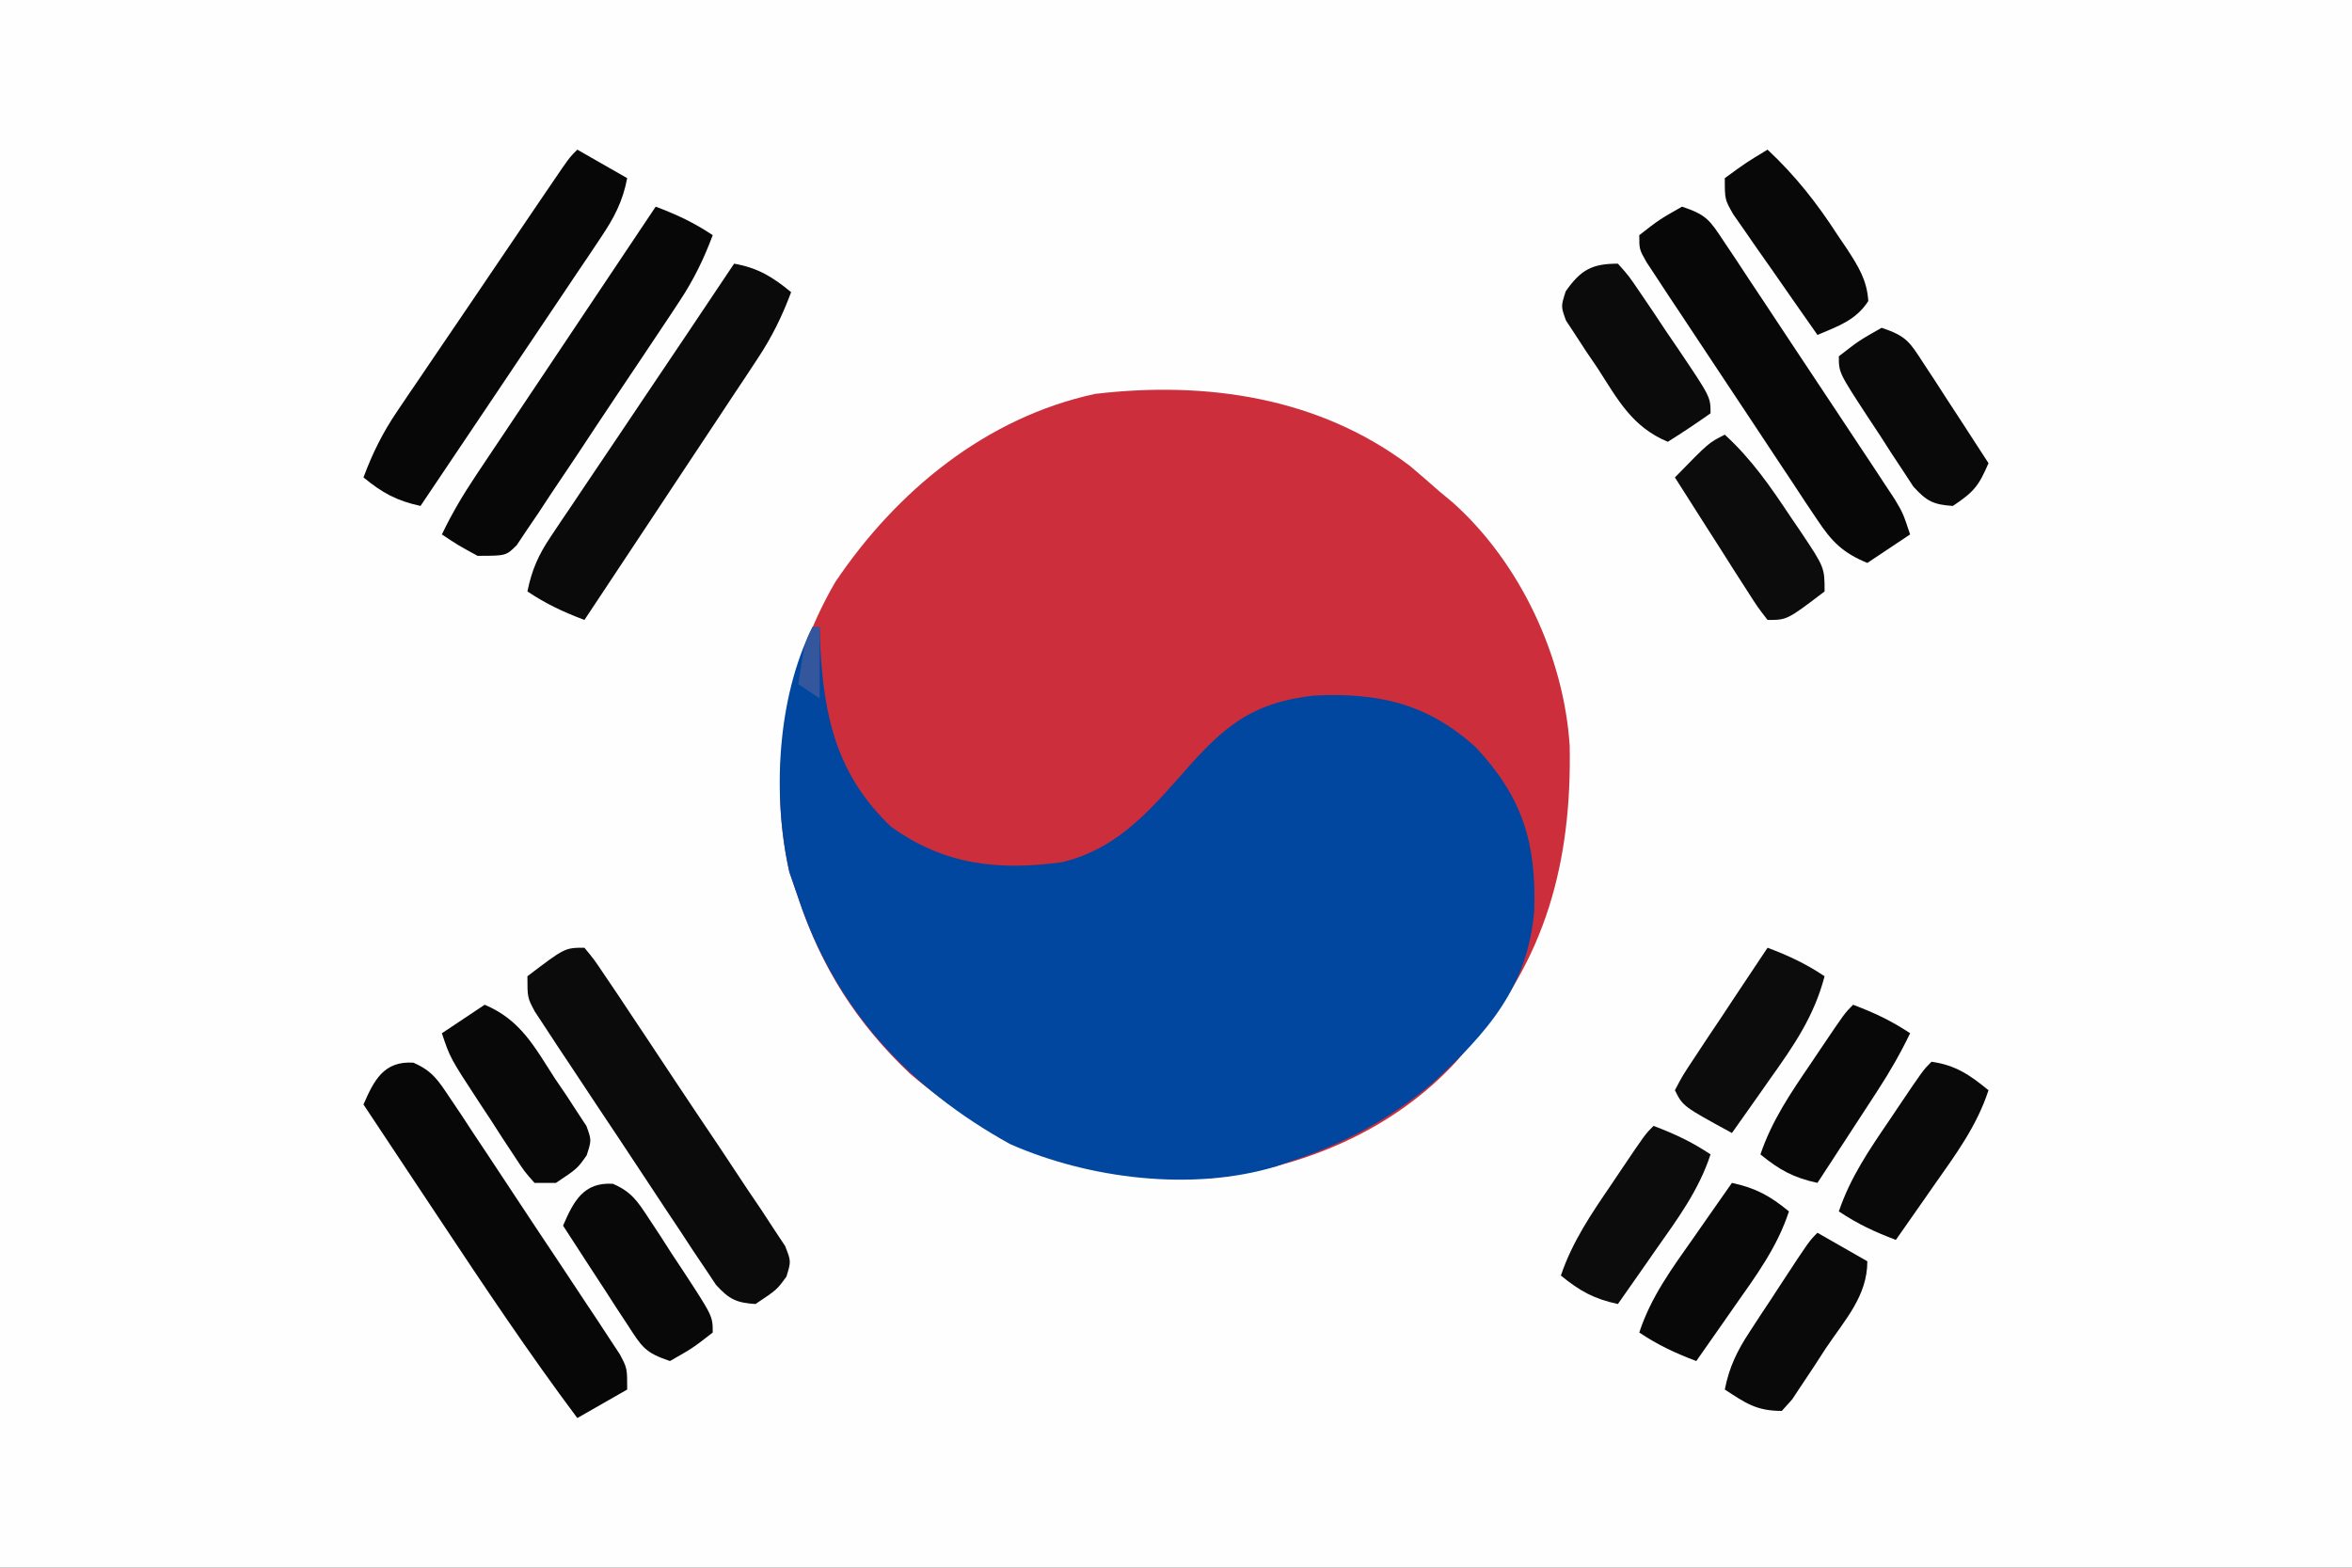 <?xml version="1.0" encoding="UTF-8"?>
<svg version="1.1" xmlns="http://www.w3.org/2000/svg" width="330" height="220">
<rect width="100%" height="100%" fill="#333333" stroke="none"/>
<path d="M0 0 C108.9 0 217.8 0 330 0 C330 72.6 330 145.2 330 220 C221.1 220 112.2 220 0 220 C0 147.4 0 74.8 0 0 Z " fill="#FEFEFE" transform="translate(0,0)"/>
<path d="M0 0 C1.411 1.19 2.808 2.398 4.188 3.625 C4.791 4.124 5.394 4.623 6.016 5.137 C15.483 13.602 21.61 26.738 22.426 39.289 C22.733 55.43 19.109 69.377 8.188 81.625 C7.665 82.24 7.143 82.855 6.605 83.488 C-2.294 93.254 -15.076 98.595 -28.062 99.969 C-44.472 100.451 -57.68 95.902 -70.125 85.312 C-77.627 78.208 -82.568 70.408 -85.812 60.625 C-86.225 59.429 -86.638 58.233 -87.062 57 C-90.166 43.187 -87.678 28.409 -80.605 16.289 C-72.019 3.53 -59.467 -6.791 -44.164 -10.098 C-28.589 -11.935 -12.746 -9.646 0 0 Z " fill="#CC2F3B" transform="translate(197.812,65.375)"/>
<path d="M0 0 C0.33 0 0.66 0 1 0 C1.026 0.834 1.052 1.668 1.078 2.527 C1.59 12.679 3.435 20.764 11 28 C18.476 33.382 25.988 34.209 35 33 C43.241 31.015 47.853 25.097 53.256 19.038 C58.504 13.242 62.439 10.532 70.312 9.613 C79.401 9.173 86.242 10.693 93.062 16.867 C99.611 23.879 101.577 30.266 101.262 39.801 C100.386 50.51 94.666 56.933 87 64 C80.905 69.122 74.542 72.511 67 75 C66.357 75.226 65.714 75.451 65.051 75.684 C53.327 79.247 38.777 77.433 27.734 72.559 C13.505 64.696 3.135 53.481 -2 38 C-2.413 36.804 -2.825 35.608 -3.25 34.375 C-5.673 23.593 -4.967 9.933 0 0 Z " fill="#0147A0" transform="translate(114,88)"/>
<path d="M0 0 C1.355 1.643 1.355 1.643 2.921 3.976 C3.508 4.844 4.095 5.712 4.699 6.606 C5.33 7.556 5.96 8.506 6.609 9.484 C7.255 10.452 7.901 11.419 8.566 12.415 C9.931 14.467 11.293 16.522 12.651 18.579 C14.739 21.733 16.851 24.871 18.965 28.008 C20.285 29.999 21.604 31.991 22.922 33.984 C23.879 35.397 23.879 35.397 24.856 36.838 C25.431 37.719 26.005 38.6 26.597 39.507 C27.11 40.28 27.624 41.052 28.153 41.849 C29 44 29 44 28.338 46.156 C27 48 27 48 24 50 C21.294 49.824 20.289 49.317 18.456 47.305 C17.967 46.571 17.479 45.836 16.976 45.079 C16.415 44.248 15.855 43.416 15.278 42.56 C14.686 41.656 14.094 40.752 13.484 39.82 C12.869 38.897 12.253 37.973 11.618 37.021 C10.318 35.066 9.024 33.107 7.735 31.145 C5.757 28.135 3.759 25.139 1.758 22.145 C0.499 20.246 -0.759 18.346 -2.016 16.445 C-2.616 15.545 -3.215 14.645 -3.834 13.718 C-4.381 12.88 -4.929 12.043 -5.493 11.18 C-5.979 10.444 -6.464 9.707 -6.964 8.949 C-8 7 -8 7 -8 4 C-2.743 0 -2.743 0 0 0 Z " fill="#0B0B0B" transform="translate(82,133)"/>
<path d="M0 0 C3.356 0.599 5.378 1.846 8 4 C6.736 7.391 5.292 10.317 3.294 13.331 C2.754 14.152 2.214 14.972 1.657 15.818 C1.077 16.689 0.496 17.56 -0.102 18.457 C-0.698 19.36 -1.294 20.263 -1.909 21.193 C-3.81 24.069 -5.717 26.941 -7.625 29.812 C-8.917 31.765 -10.209 33.717 -11.5 35.67 C-14.662 40.45 -17.829 45.226 -21 50 C-23.972 48.875 -26.334 47.777 -29 46 C-28.391 42.995 -27.454 40.875 -25.747 38.336 C-25.046 37.285 -25.046 37.285 -24.33 36.212 C-23.823 35.464 -23.316 34.716 -22.793 33.945 C-22.01 32.777 -22.01 32.777 -21.212 31.584 C-19.542 29.094 -17.865 26.61 -16.188 24.125 C-15.069 22.46 -13.951 20.795 -12.834 19.129 C-10.773 16.058 -8.709 12.989 -6.641 9.922 C-4.417 6.622 -2.204 3.314 0 0 Z " fill="#0A0A0A" transform="translate(103,37)"/>
<path d="M0 0 C3.501 1.167 3.91 1.931 5.895 4.921 C6.731 6.168 6.731 6.168 7.583 7.44 C8.177 8.344 8.771 9.248 9.383 10.18 C9.998 11.103 10.613 12.027 11.246 12.979 C12.546 14.935 13.842 16.894 15.134 18.855 C17.116 21.861 19.11 24.859 21.105 27.855 C22.365 29.755 23.624 31.654 24.883 33.555 C25.481 34.455 26.079 35.355 26.695 36.282 C27.245 37.12 27.796 37.957 28.364 38.82 C28.85 39.556 29.336 40.293 29.837 41.051 C31 43 31 43 32 46 C30.02 47.32 28.04 48.64 26 50 C22.561 48.582 21.021 47.03 18.976 43.949 C18.415 43.115 17.855 42.281 17.278 41.421 C16.686 40.519 16.094 39.617 15.484 38.688 C14.561 37.301 14.561 37.301 13.618 35.885 C12.32 33.931 11.025 31.974 9.735 30.015 C7.753 27.005 5.757 24.006 3.758 21.008 C2.499 19.11 1.241 17.212 -0.016 15.312 C-0.616 14.41 -1.215 13.508 -1.834 12.579 C-2.381 11.745 -2.929 10.91 -3.493 10.051 C-3.979 9.315 -4.464 8.579 -4.964 7.822 C-6 6 -6 6 -6 4 C-3.188 1.812 -3.188 1.812 0 0 Z " fill="#070707" transform="translate(236,29)"/>
<path d="M0 0 C2.972 1.125 5.334 2.223 8 4 C6.748 7.352 5.332 10.258 3.358 13.24 C2.83 14.04 2.303 14.84 1.759 15.665 C1.192 16.514 0.624 17.363 0.039 18.238 C-0.548 19.119 -1.135 20 -1.74 20.907 C-2.979 22.762 -4.222 24.616 -5.467 26.467 C-7.374 29.311 -9.261 32.168 -11.148 35.025 C-12.356 36.826 -13.564 38.626 -14.773 40.426 C-15.337 41.285 -15.901 42.144 -16.482 43.03 C-17.015 43.814 -17.549 44.599 -18.099 45.407 C-18.564 46.103 -19.029 46.799 -19.507 47.515 C-21 49 -21 49 -25 49 C-27.75 47.5 -27.75 47.5 -30 46 C-28.601 43.066 -27.009 40.391 -25.203 37.69 C-24.362 36.43 -24.362 36.43 -23.504 35.143 C-22.902 34.245 -22.3 33.347 -21.68 32.422 C-21.061 31.495 -20.442 30.569 -19.805 29.614 C-17.83 26.658 -15.853 23.704 -13.875 20.75 C-12.535 18.745 -11.195 16.74 -9.855 14.734 C-6.573 9.821 -3.287 4.91 0 0 Z " fill="#070707" transform="translate(92,29)"/>
<path d="M0 0 C2.611 1.135 3.454 2.427 5.026 4.791 C5.586 5.623 6.146 6.454 6.724 7.31 C7.316 8.214 7.907 9.118 8.517 10.05 C9.133 10.973 9.749 11.897 10.383 12.849 C11.683 14.804 12.977 16.763 14.266 18.725 C16.245 21.735 18.243 24.731 20.244 27.726 C21.503 29.625 22.761 31.524 24.017 33.425 C24.917 34.775 24.917 34.775 25.835 36.152 C26.383 36.99 26.93 37.827 27.495 38.69 C27.98 39.426 28.465 40.163 28.965 40.922 C30.002 42.87 30.002 42.87 30.002 45.87 C26.537 47.85 26.537 47.85 23.002 49.87 C16.154 40.701 9.822 31.218 3.502 21.683 C2.478 20.143 1.455 18.603 0.431 17.063 C-2.048 13.334 -4.524 9.603 -6.998 5.87 C-5.541 2.507 -4.157 -0.27 0 0 Z " fill="#070707" transform="translate(57.998,149.13)"/>
<path d="M0 0 C2.31 1.32 4.62 2.64 7 4 C6.368 7.29 5.178 9.537 3.316 12.31 C2.756 13.15 2.195 13.991 1.618 14.857 C0.707 16.204 0.707 16.204 -0.223 17.578 C-0.843 18.505 -1.463 19.431 -2.102 20.386 C-4.083 23.344 -6.073 26.297 -8.062 29.25 C-9.407 31.255 -10.752 33.26 -12.096 35.266 C-15.391 40.181 -18.693 45.092 -22 50 C-25.344 49.276 -27.343 48.183 -30 46 C-28.747 42.631 -27.326 39.749 -25.31 36.776 C-24.505 35.581 -24.505 35.581 -23.682 34.361 C-22.817 33.092 -22.817 33.092 -21.934 31.797 C-21.34 30.918 -20.745 30.04 -20.133 29.135 C-18.239 26.337 -16.338 23.544 -14.438 20.75 C-13.154 18.854 -11.871 16.959 -10.588 15.062 C-9.37 13.265 -8.152 11.468 -6.934 9.672 C-6.354 8.818 -5.775 7.964 -5.179 7.084 C-4.645 6.299 -4.111 5.514 -3.56 4.706 C-3.089 4.013 -2.618 3.319 -2.132 2.605 C-1 1 -1 1 0 0 Z " fill="#070707" transform="translate(81,21)"/>
<path d="M0 0 C3.765 3.439 6.451 7.343 9.25 11.562 C9.709 12.235 10.168 12.907 10.641 13.6 C14 18.634 14 18.634 14 22 C8.743 26 8.743 26 6 26 C4.58 24.164 4.58 24.164 2.961 21.625 C2.381 20.723 1.801 19.82 1.203 18.891 C0.6 17.937 -0.003 16.983 -0.625 16 C-1.236 15.046 -1.847 14.092 -2.477 13.109 C-3.991 10.744 -5.498 8.374 -7 6 C-2.25 1.125 -2.25 1.125 0 0 Z " fill="#0C0C0C" transform="translate(242,61)"/>
<path d="M0 0 C2.972 1.125 5.334 2.223 8 4 C6.352 9.034 3.394 13.026 0.375 17.312 C-0.141 18.053 -0.656 18.794 -1.188 19.557 C-2.454 21.374 -3.725 23.189 -5 25 C-8.344 24.276 -10.343 23.183 -13 21 C-11.383 16.231 -8.748 12.376 -5.938 8.25 C-5.478 7.566 -5.018 6.881 -4.545 6.176 C-1.169 1.169 -1.169 1.169 0 0 Z " fill="#0C0C0C" transform="translate(232,158)"/>
<path d="M0 0 C2.972 1.125 5.334 2.223 8 4 C6.529 9.619 3.695 13.716 0.375 18.375 C-0.141 19.111 -0.656 19.847 -1.188 20.605 C-2.452 22.408 -3.723 24.206 -5 26 C-11.875 22.25 -11.875 22.25 -13 20 C-11.92 17.937 -11.92 17.937 -10.254 15.43 C-9.664 14.534 -9.074 13.638 -8.467 12.715 C-7.524 11.309 -7.524 11.309 -6.562 9.875 C-5.626 8.458 -5.626 8.458 -4.67 7.012 C-3.12 4.67 -1.563 2.333 0 0 Z " fill="#0C0C0C" transform="translate(248,133)"/>
<path d="M0 0 C1.534 1.712 1.534 1.712 3.137 4.086 C3.714 4.934 4.29 5.782 4.885 6.656 C5.48 7.553 6.075 8.451 6.688 9.375 C7.597 10.709 7.597 10.709 8.525 12.07 C13 18.714 13 18.714 13 21 C11.039 22.389 9.038 23.726 7 25 C1.956 22.883 -0 19.085 -2.875 14.625 C-3.398 13.857 -3.922 13.088 -4.461 12.297 C-4.946 11.552 -5.43 10.807 -5.93 10.039 C-6.598 9.021 -6.598 9.021 -7.281 7.983 C-8 6 -8 6 -7.317 3.873 C-5.209 0.875 -3.652 0 0 0 Z " fill="#0B0B0B" transform="translate(227,37)"/>
<path d="M0 0 C3.465 1.98 3.465 1.98 7 4 C7 8.883 3.846 12.222 1.188 16.188 C0.64 17.032 0.093 17.877 -0.471 18.748 C-1.002 19.547 -1.534 20.345 -2.082 21.168 C-2.569 21.903 -3.056 22.638 -3.558 23.395 C-4.272 24.19 -4.272 24.19 -5 25 C-8.576 25 -10.053 23.912 -13 22 C-12.374 18.84 -11.293 16.612 -9.531 13.926 C-9.043 13.176 -8.554 12.427 -8.051 11.654 C-7.539 10.882 -7.027 10.109 -6.5 9.312 C-5.988 8.528 -5.476 7.744 -4.949 6.936 C-1.176 1.176 -1.176 1.176 0 0 Z " fill="#090909" transform="translate(255,173)"/>
<path d="M0 0 C3.365 0.464 5.406 1.869 8 4 C6.352 9.034 3.394 13.026 0.375 17.312 C-0.141 18.053 -0.656 18.794 -1.188 19.557 C-2.454 21.374 -3.725 23.189 -5 25 C-7.972 23.875 -10.334 22.777 -13 21 C-11.383 16.231 -8.748 12.376 -5.938 8.25 C-5.478 7.566 -5.018 6.881 -4.545 6.176 C-1.169 1.169 -1.169 1.169 0 0 Z " fill="#090909" transform="translate(271,149)"/>
<path d="M0 0 C3.344 0.724 5.343 1.817 8 4 C6.352 9.034 3.394 13.026 0.375 17.312 C-0.141 18.053 -0.656 18.794 -1.188 19.557 C-2.454 21.374 -3.725 23.189 -5 25 C-7.972 23.875 -10.334 22.777 -13 21 C-11.352 15.966 -8.394 11.974 -5.375 7.688 C-4.859 6.947 -4.344 6.206 -3.812 5.443 C-2.546 3.626 -1.275 1.811 0 0 Z " fill="#080808" transform="translate(243,166)"/>
<path d="M0 0 C2.616 1.141 3.46 2.459 5.017 4.838 C5.545 5.638 6.074 6.437 6.618 7.261 C7.157 8.103 7.696 8.944 8.251 9.81 C8.805 10.648 9.36 11.485 9.931 12.347 C14.001 18.578 14.001 18.578 14.001 20.873 C11.188 23.06 11.188 23.06 8.001 24.873 C4.472 23.696 4.058 22.874 2.083 19.838 C1.551 19.029 1.02 18.22 0.472 17.386 C-0.349 16.111 -0.349 16.111 -1.187 14.81 C-1.745 13.956 -2.304 13.102 -2.88 12.222 C-4.26 10.111 -5.633 7.994 -6.999 5.873 C-5.541 2.509 -4.157 -0.265 0 0 Z " fill="#080808" transform="translate(85.999,166.127)"/>
<path d="M0 0 C2.972 1.125 5.334 2.223 8 4 C6.637 6.838 5.117 9.472 3.398 12.109 C2.909 12.863 2.419 13.618 1.914 14.395 C1.406 15.172 0.898 15.949 0.375 16.75 C-0.398 17.939 -0.398 17.939 -1.188 19.152 C-2.456 21.103 -3.727 23.052 -5 25 C-8.344 24.276 -10.343 23.183 -13 21 C-11.383 16.231 -8.748 12.376 -5.938 8.25 C-5.478 7.566 -5.018 6.881 -4.545 6.176 C-1.169 1.169 -1.169 1.169 0 0 Z " fill="#080808" transform="translate(260,141)"/>
<path d="M0 0 C5.044 2.117 7 5.915 9.875 10.375 C10.398 11.143 10.922 11.912 11.461 12.703 C11.946 13.448 12.43 14.193 12.93 14.961 C13.598 15.979 13.598 15.979 14.281 17.017 C15 19 15 19 14.317 21.127 C13 23 13 23 10 25 C9.01 25 8.02 25 7 25 C5.574 23.395 5.574 23.395 4.117 21.168 C3.59 20.369 3.063 19.571 2.52 18.748 C1.977 17.903 1.434 17.058 0.875 16.188 C0.325 15.354 -0.226 14.521 -0.793 13.662 C-4.845 7.464 -4.845 7.464 -6 4 C-4.02 2.68 -2.04 1.36 0 0 Z " fill="#080808" transform="translate(68,141)"/>
<path d="M0 0 C3.529 1.176 3.943 1.999 5.918 5.035 C6.45 5.844 6.981 6.653 7.529 7.486 C8.077 8.336 8.624 9.187 9.188 10.062 C10.026 11.344 10.026 11.344 10.881 12.65 C12.261 14.762 13.634 16.879 15 19 C13.63 22.161 13.011 22.993 10 25 C7.266 24.826 6.281 24.313 4.444 22.266 C3.963 21.53 3.481 20.794 2.984 20.035 C2.456 19.235 1.927 18.435 1.383 17.611 C0.844 16.77 0.305 15.929 -0.25 15.062 C-0.804 14.225 -1.359 13.388 -1.93 12.525 C-6 6.295 -6 6.295 -6 4 C-3.188 1.812 -3.188 1.812 0 0 Z " fill="#090909" transform="translate(264,46)"/>
<path d="M0 0 C3.939 3.693 6.953 7.531 9.875 12.062 C10.29 12.674 10.705 13.286 11.133 13.916 C12.711 16.349 13.959 18.309 14.133 21.246 C12.378 23.963 9.908 24.763 7 26 C4.822 22.904 2.66 19.797 0.5 16.688 C-0.12 15.806 -0.74 14.925 -1.379 14.018 C-1.965 13.17 -2.552 12.322 -3.156 11.449 C-3.701 10.669 -4.246 9.889 -4.807 9.085 C-6 7 -6 7 -6 4 C-3 1.812 -3 1.812 0 0 Z " fill="#080808" transform="translate(248,21)"/>
<path d="M0 0 C0.33 0 0.66 0 1 0 C1 3.3 1 6.6 1 10 C0.01 9.34 -0.98 8.68 -2 8 C-1.125 2.25 -1.125 2.25 0 0 Z " fill="#34569C" transform="translate(114,88)"/>
</svg>
